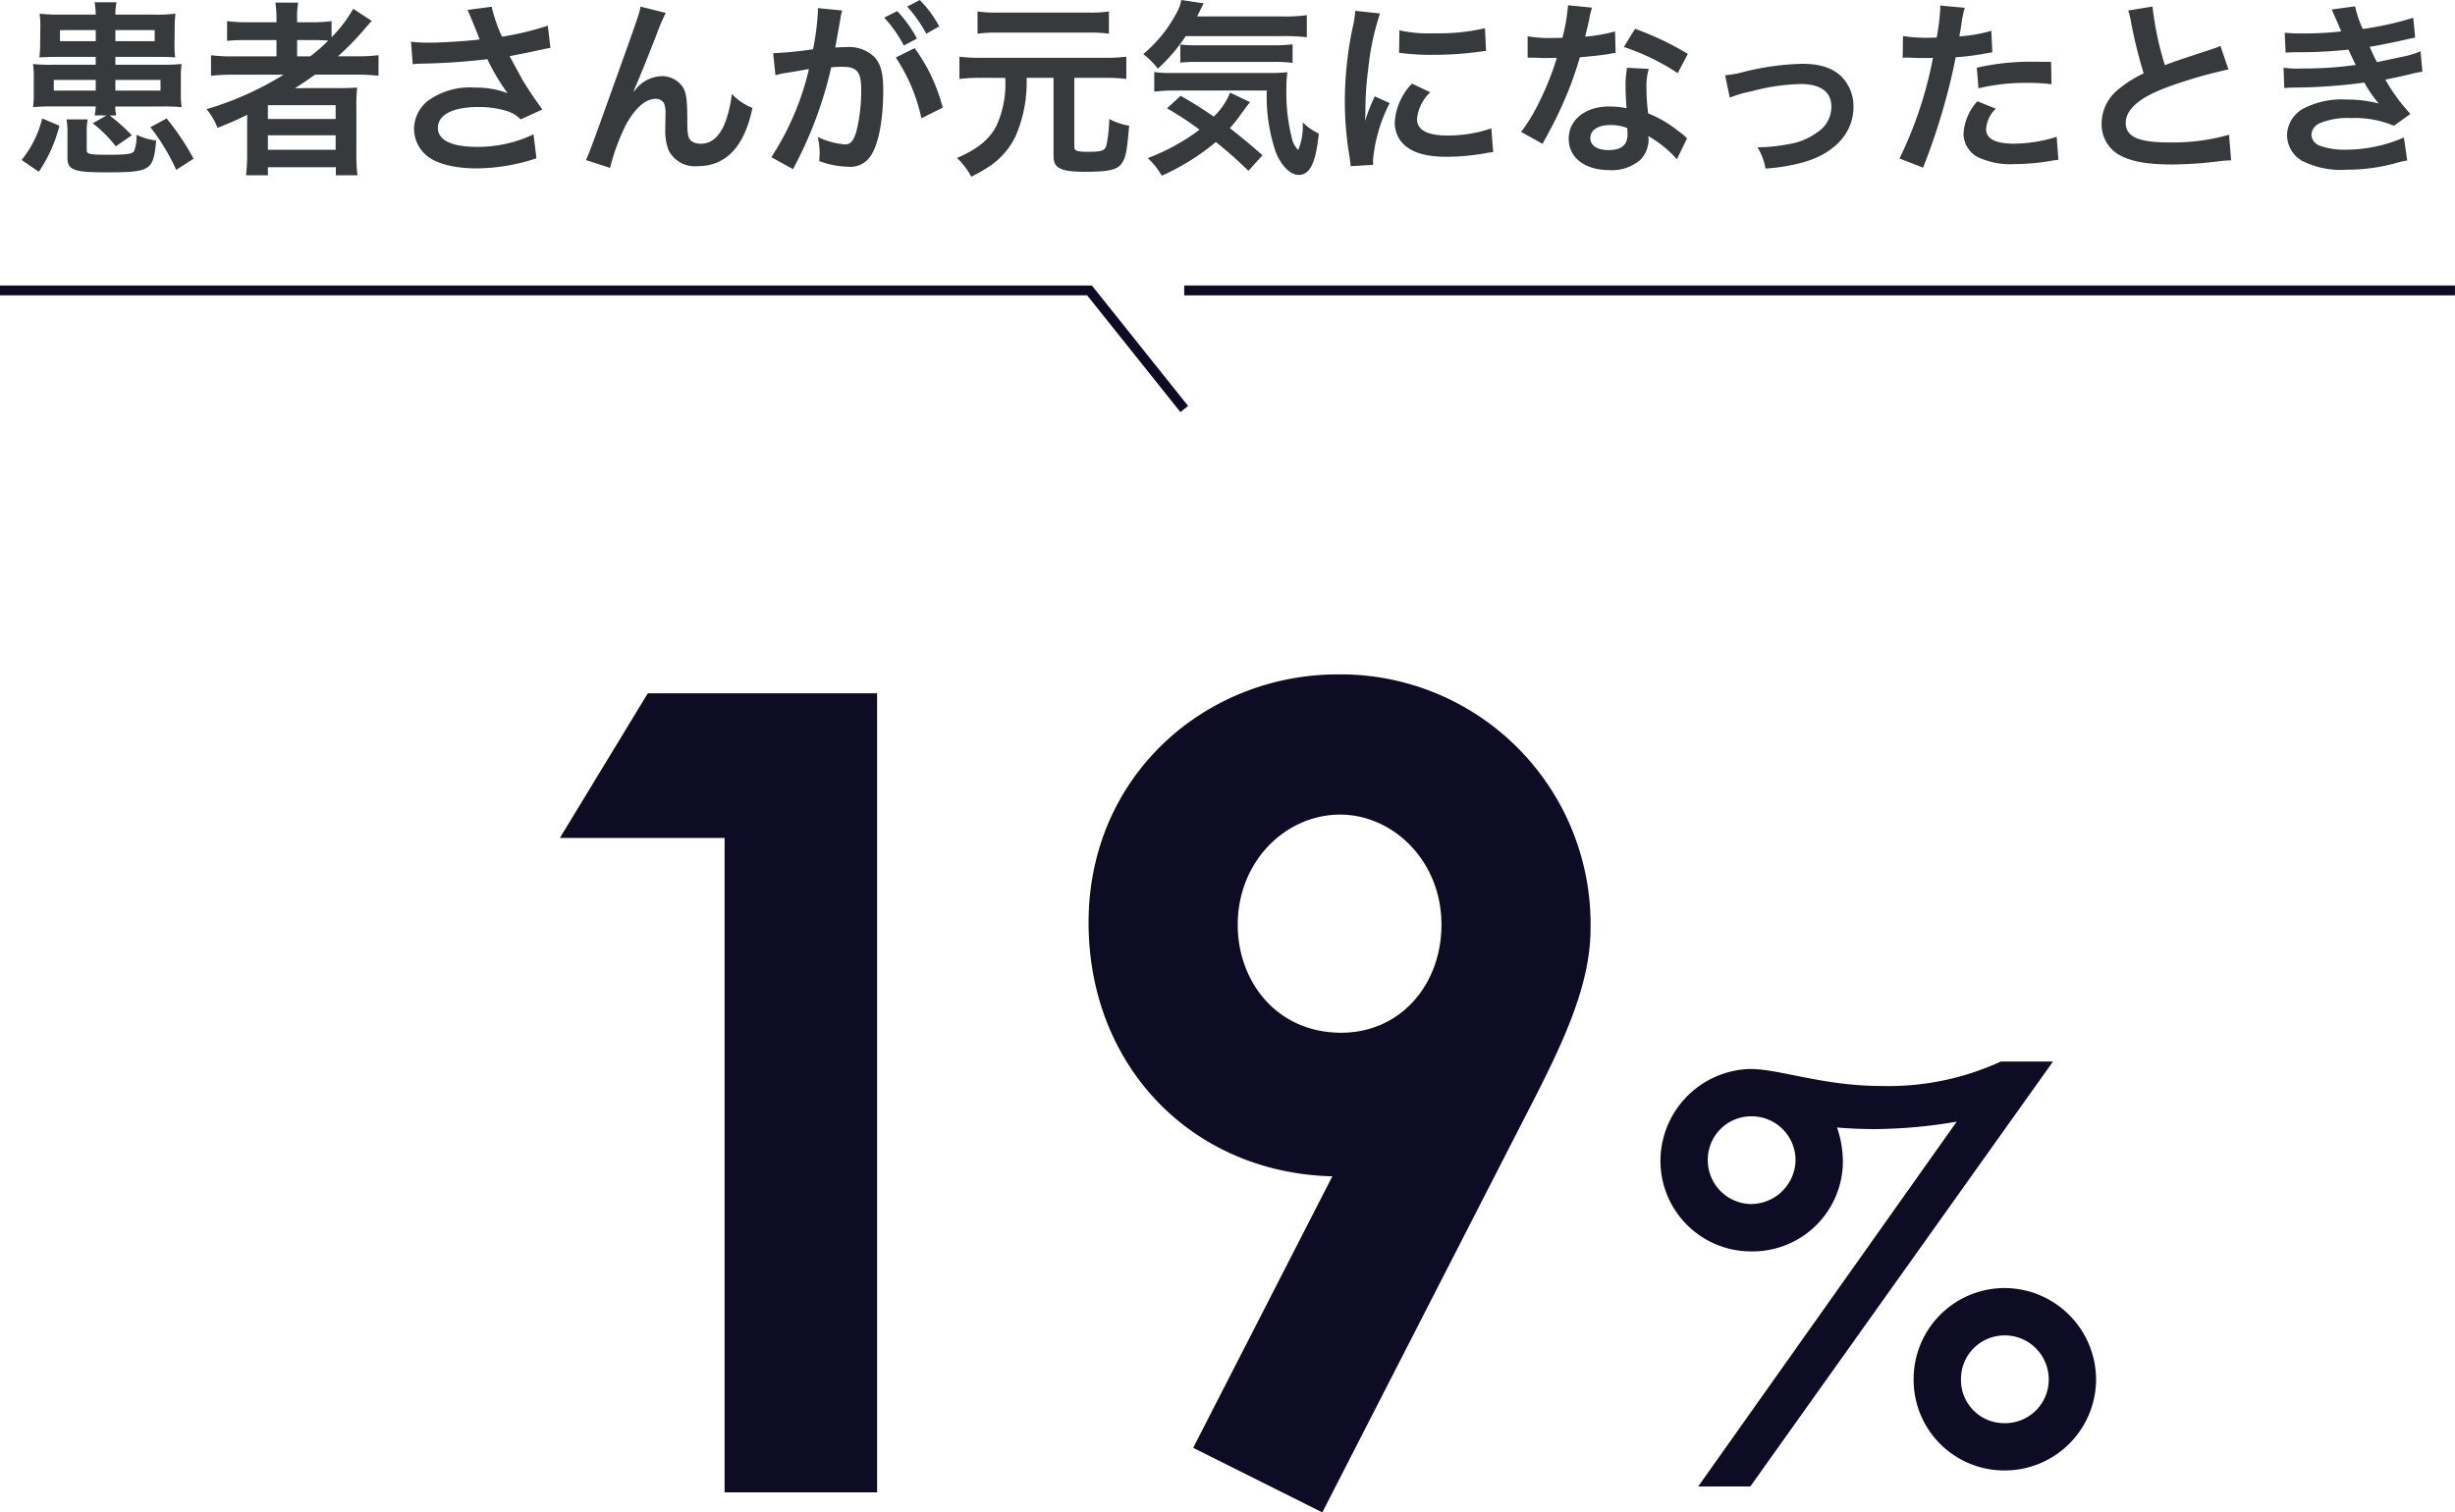 <svg xmlns="http://www.w3.org/2000/svg" width="249.234" height="153.566" viewBox="0 0 249.234 153.566">
  <g id="グループ_5357" data-name="グループ 5357" transform="translate(-620.767 -1406.323)">
    <path id="パス_14852" data-name="パス 14852" d="M9.424-4.56l-1.406.8a12.372,12.372,0,0,1,2.337,2.337l1.634-1.121A18.3,18.3,0,0,0,9.728-4.56h.684a3.044,3.044,0,0,1-.1-.912H15.01a17.708,17.708,0,0,1,2.033.076,9.187,9.187,0,0,1-.076-1.444V-8.36a9.381,9.381,0,0,1,.076-1.425,17.54,17.54,0,0,1-2.014.076H10.317v-.8h4.142c.969,0,1.444.019,1.938.057a8.385,8.385,0,0,1-.076-1.254v-.152l.019-1.653a12.577,12.577,0,0,1,.076-1.387,14.421,14.421,0,0,1-2.071.1H10.317a7.258,7.258,0,0,1,.114-1.254H8.208A8.075,8.075,0,0,1,8.322-14.8H4.674a14.448,14.448,0,0,1-2.052-.1A8.993,8.993,0,0,1,2.7-13.623v.114l-.019,1.653A11.1,11.1,0,0,1,2.6-10.45c.608-.038,1.007-.057,1.938-.057H8.322v.8H3.971a16.913,16.913,0,0,1-2.014-.076A9.705,9.705,0,0,1,2.033-8.36v1.52A9.825,9.825,0,0,1,1.957-5.4a19.3,19.3,0,0,1,1.957-.076H8.322a4.43,4.43,0,0,1-.114.912Zm-1.1-8.664V-12.1H4.693v-1.121Zm1.995,0h3.99V-12.1h-3.99ZM8.322-8.17v1.083H4.066V-8.17Zm1.995,0H14.9v1.083H10.317ZM2.546,1.159a14.67,14.67,0,0,0,2.09-4.674L2.888-4.256A10.735,10.735,0,0,1,.8-.038Zm2.812-5.32A7.7,7.7,0,0,1,5.453-2.7V-.266c0,1.235.627,1.482,3.838,1.482,4.636,0,4.883-.152,5.168-3.23A6.438,6.438,0,0,1,12.464-2.6a4.066,4.066,0,0,1-.247,1.672c-.209.285-.779.361-2.622.361C7.714-.57,7.41-.627,7.41-1.026v-1.9a5.5,5.5,0,0,1,.1-1.235Zm12.9,3.99a26.391,26.391,0,0,0-2.736-4.085l-1.653.893A20.4,20.4,0,0,1,16.492.969ZM27.4-8.7a31.575,31.575,0,0,1-7.828,3.5,6.945,6.945,0,0,1,1.121,1.9c1.463-.589,1.862-.76,3.021-1.33-.019.342-.019.76-.019,1.064V-.627a17.642,17.642,0,0,1-.114,2.147H25.8V.7h6.9V1.52h2.2a14.854,14.854,0,0,1-.114-2.147V-5.32a18.264,18.264,0,0,1,.076-2.071c-.551.038-1.083.057-1.995.057H30.077c-.494,0-1.121,0-1.539.019.855-.551,1.33-.874,2.052-1.387h4.085a19.849,19.849,0,0,1,2.356.114v-2.09a16.1,16.1,0,0,1-2.166.114H32.908a27.773,27.773,0,0,0,2.584-2.622q.656-.77.855-.969L34.466-15.39a13.531,13.531,0,0,1-2.2,2.888v-1.634a15.1,15.1,0,0,1-2.128.114H28.766v-.323a8.1,8.1,0,0,1,.114-1.672H26.562a10.166,10.166,0,0,1,.114,1.672v.323H23.9a16.021,16.021,0,0,1-2.242-.114v2a20.947,20.947,0,0,1,2.166-.076h2.85v1.653H22.344a16.722,16.722,0,0,1-2.318-.114v2.09a19.125,19.125,0,0,1,2.28-.114Zm1.368-1.862v-1.653h1.558c.76,0,1.083.019,1.6.057a18.586,18.586,0,0,1-1.824,1.6ZM25.8-5.6H32.68V-4.2H25.8Zm0,3.059H32.68v1.463H25.8Zm14.706-7.22a7.139,7.139,0,0,1,.836-.057,66.212,66.212,0,0,0,6.745-.456,21.011,21.011,0,0,0,2.052,3.458,8.827,8.827,0,0,0-3.287-.57,7.263,7.263,0,0,0-4.845,1.368,3.7,3.7,0,0,0-1.368,2.831A3.544,3.544,0,0,0,41.762-.627C42.731.3,44.612.817,47.044.817A19.614,19.614,0,0,0,53.067-.209l-.3-2.432a13.2,13.2,0,0,1-5.719,1.273c-2.584,0-3.99-.684-3.99-1.919,0-1.349,1.52-2.128,4.1-2.128a9.522,9.522,0,0,1,3,.437,3.357,3.357,0,0,1,1.311.817l2.2-1.007c-.665-.893-1.5-2.128-2.014-3-.19-.342-.627-1.14-1.311-2.413q2.366-.456,2.793-.57c.646-.133.855-.19,1.349-.266l-.266-2.261a28.91,28.91,0,0,1-4.655,1.121,15.919,15.919,0,0,1-1.045-3.04l-2.451.323c.095.152.912,2.166,1.235,3-1.178.152-3.705.323-5.13.323a13.026,13.026,0,0,1-1.843-.1Zm22.42,2.717c.418-.893,1.254-2.964,2.337-5.738a18.307,18.307,0,0,1,.931-2.185l-2.565-.646c-.133.779-.133.779-4.5,12.92-.608,1.653-.779,2.109-1.045,2.66l2.451.8a21.8,21.8,0,0,1,1.6-4.351c.931-1.71,1.995-2.66,3.021-2.66a.941.941,0,0,1,.855.437,2.593,2.593,0,0,1,.152,1.121c0,.19,0,.646-.019,1.33v.19a5.506,5.506,0,0,0,.323,2.109A2.973,2.973,0,0,0,69.445.589c2.869,0,4.731-1.976,5.548-5.909A5.942,5.942,0,0,1,72.9-6.745a11.907,11.907,0,0,1-.722,3.021c-.551,1.33-1.368,2.033-2.375,2.033A1.6,1.6,0,0,1,68.8-1.957c-.342-.285-.418-.665-.418-2.033,0-2.185-.1-2.869-.475-3.477A2.572,2.572,0,0,0,65.778-8.55a3.554,3.554,0,0,0-2.451,1.121l-.361.418Zm26.619-3.4a17.771,17.771,0,0,1,2.6,6.175l2.166-1.083a17.671,17.671,0,0,0-2.85-6.042Zm-5.586-4.18a4.421,4.421,0,0,1,.152-.589l-2.47-.247v.342a26.726,26.726,0,0,1-.494,3.838,39.023,39.023,0,0,1-4.047.4l.228,2.242a7.8,7.8,0,0,1,.779-.19l1.729-.285c.608-.114.608-.114.893-.152A27.947,27.947,0,0,1,76.912-.323l2.2,1.216A40.792,40.792,0,0,0,82.992-9.443c.437-.038.741-.057,1.14-.057,1.463,0,1.9.513,1.9,2.261a16.882,16.882,0,0,1-.494,4.332c-.285.931-.589,1.292-1.14,1.292a7.954,7.954,0,0,1-2.774-.76,7.136,7.136,0,0,1,.19,1.615c0,.19-.019.475-.038.836A8.808,8.808,0,0,0,84.7.646a2.406,2.406,0,0,0,2.109-.855c.912-1.045,1.463-3.648,1.463-6.916,0-1.729-.247-2.641-.893-3.363A3.681,3.681,0,0,0,84.569-11.5c-.342,0-.608.019-1.178.038.057-.247.057-.247.114-.57.19-1.026.323-1.8.418-2.356Zm4.408.133a12.824,12.824,0,0,1,1.995,2.831l1.33-.7a12.313,12.313,0,0,0-2-2.793Zm5.586.893a10.988,10.988,0,0,0-1.976-2.679l-1.273.665a14,14,0,0,1,1.938,2.755Zm6.707,5.225a10.316,10.316,0,0,1-.893,4.864c-.76,1.425-1.881,2.337-4.009,3.268a7.152,7.152,0,0,1,1.444,1.9A14.549,14.549,0,0,0,99.218.494a7.749,7.749,0,0,0,2.508-2.983,13.712,13.712,0,0,0,1.1-5.89h2.736V-.57c0,.627.095.969.38,1.2.437.38,1.235.532,2.812.532,2.47,0,3.344-.209,3.781-.931.38-.608.475-1.121.7-3.743a7.021,7.021,0,0,1-2.014-.684,16,16,0,0,1-.285,2.66c-.152.551-.494.665-1.805.665-1.254,0-1.463-.076-1.463-.589V-8.379h3.173a16.985,16.985,0,0,1,2.109.114v-2.261a15.946,15.946,0,0,1-2.109.114H98.135a16.672,16.672,0,0,1-2.128-.114v2.261a16.882,16.882,0,0,1,2.128-.114Zm10.526-6.745a12.6,12.6,0,0,1-1.976.114H99.845a13.046,13.046,0,0,1-2-.114v2.261a12.546,12.546,0,0,1,1.938-.114h9.462a12.89,12.89,0,0,1,1.938.114ZM128.9-12.616a19.757,19.757,0,0,1,2.375.114v-2.242a15.38,15.38,0,0,1-2.375.133h-8.759c.494-1.007.494-1.007.665-1.33l-2.28-.342a3.48,3.48,0,0,1-.418,1.2,13.808,13.808,0,0,1-3.439,4.294,7.817,7.817,0,0,1,1.482,1.482,17.774,17.774,0,0,0,2.831-3.306Zm-2.128,12.1c-1.2-1.064-2.147-1.843-3.306-2.755A15.691,15.691,0,0,0,124.7-4.845c.418-.57.627-.855.817-1.064l-2.033-.969a6.939,6.939,0,0,1-1.653,2.432c-1.349-.912-1.976-1.311-3.363-2.109l-1.387,1.273a33.372,33.372,0,0,1,3.306,2.166,21.216,21.216,0,0,1-5.263,2.888,7.287,7.287,0,0,1,1.425,1.786,23.258,23.258,0,0,0,5.491-3.42,41.663,41.663,0,0,1,3.306,2.926Zm.437-6.574a17.6,17.6,0,0,0,.874,6.137c.532,1.444,1.5,2.432,2.356,2.432,1.159,0,1.748-1.216,2.052-4.2a5.684,5.684,0,0,1-1.634-1.14,6.267,6.267,0,0,1-.456,2.812,2.453,2.453,0,0,1-.665-1.292A18.691,18.691,0,0,1,129.2-7.22a13.006,13.006,0,0,1,.1-1.729,19.46,19.46,0,0,1-2.223.076H117.42a9.388,9.388,0,0,1-1.634-.1v2a16.028,16.028,0,0,1,2.185-.114Zm-8.778-2.831a15.789,15.789,0,0,1,1.805-.076h7.581a14.179,14.179,0,0,1,2.014.1V-11.78a15.9,15.9,0,0,1-2.014.095h-7.961a11.97,11.97,0,0,1-1.425-.076ZM138.016.456C138,.209,138,.057,138-.057a15.6,15.6,0,0,1,1.691-5.757l-1.52-.684a19.381,19.381,0,0,0-.988,2.508c.019-.475.038-.627.038-1.045a31.722,31.722,0,0,1,.285-4.2,26.2,26.2,0,0,1,1.2-5.681l-2.508-.266a12.432,12.432,0,0,1-.285,1.767,36.476,36.476,0,0,0-.779,7.429A33.142,33.142,0,0,0,135.622-.3c.057.437.076.551.1.893Zm2.622-11.381a22.555,22.555,0,0,0,3.42.209,34.033,34.033,0,0,0,4.066-.228c.912-.114,1.2-.152,1.349-.171l-.114-2.3a20.952,20.952,0,0,1-5.168.513,13.7,13.7,0,0,1-3.515-.3Zm1.311,3.135A6.207,6.207,0,0,0,140.2-3.876a3.183,3.183,0,0,0,.57,1.862c.836,1.121,2.356,1.653,4.712,1.653a23.43,23.43,0,0,0,3.933-.361,6.35,6.35,0,0,1,.779-.114l-.19-2.413a13.352,13.352,0,0,1-4.522.722c-1.976,0-3.021-.57-3.021-1.653a4.3,4.3,0,0,1,1.349-2.736Zm15.846-7.961a19.41,19.41,0,0,1-.57,3.306c-.418.019-.741.019-.969.019a13.192,13.192,0,0,1-2.565-.171v2.166l1.007.019c.4.019.513.019.76.019.228,0,.342,0,1.2-.019a29.231,29.231,0,0,1-1.786,4.484,17.3,17.3,0,0,1-1.843,3.04l2.185,1.216c.114-.228.114-.228.361-.684.722-1.33.893-1.672,1.33-2.6a36.47,36.47,0,0,0,2.09-5.51c1.178-.1,2.337-.228,3.021-.342a3.7,3.7,0,0,1,.608-.1l-.057-2.185a16.3,16.3,0,0,1-3.04.532c.209-.836.3-1.216.4-1.672a9.512,9.512,0,0,1,.3-1.273Zm12.16,4.94a29.992,29.992,0,0,0-5.358-2.546l-1.14,1.843a23.254,23.254,0,0,1,5.472,2.66Zm-.076,8.569a3.4,3.4,0,0,1-.285-.266,7,7,0,0,0-.665-.513,11.871,11.871,0,0,0-3-1.748,20.174,20.174,0,0,1-.171-2.6,6.333,6.333,0,0,1,.228-1.919l-2.2-.114a10.078,10.078,0,0,0-.152,1.919c0,.57.038,1.311.095,2.185a9.437,9.437,0,0,0-1.767-.171c-2.413,0-4.1,1.349-4.1,3.268,0,1.938,1.634,3.192,4.142,3.192a4.387,4.387,0,0,0,3.154-1.064,3.036,3.036,0,0,0,.817-2.014c0-.076-.019-.209-.038-.38a11.491,11.491,0,0,1,2.907,2.356ZM163.8-3.287s.038.456.038.646c0,1.064-.627,1.6-1.919,1.6-1.178,0-1.862-.456-1.862-1.235,0-.8.8-1.311,2.033-1.311A4.789,4.789,0,0,1,163.8-3.287Zm10.412-3.078a12,12,0,0,1,2.2-.646,21.292,21.292,0,0,1,5-.741c2.014,0,3.116.8,3.116,2.28a3.052,3.052,0,0,1-1.349,2.565,6.7,6.7,0,0,1-3.173,1.292,16.744,16.744,0,0,1-2.7.285h-.285A6.007,6.007,0,0,1,177.84.836a18.679,18.679,0,0,0,4.123-.722c3.021-.95,4.807-3,4.807-5.529a4.309,4.309,0,0,0-.7-2.451c-.855-1.311-2.318-1.938-4.484-1.938a26.844,26.844,0,0,0-5.871.8,10.129,10.129,0,0,1-1.976.361Zm17.556-4.047a2.837,2.837,0,0,1,.361-.019c.152,0,.418,0,.76.019.323.019.513.019.608.019h1.1a1.609,1.609,0,0,0,.247-.019,40.594,40.594,0,0,1-3.4,10.222l2.394.931a64.42,64.42,0,0,0,2.128-6.289c.494-1.729.969-3.743,1.178-4.921a25.9,25.9,0,0,0,3.116-.4c.456-.076.456-.076.608-.1l-.1-2.185a15.769,15.769,0,0,1-3.249.57c.076-.437.1-.551.19-1.083a10.8,10.8,0,0,1,.361-1.824l-2.508-.228a2.579,2.579,0,0,1,.019.342,23.063,23.063,0,0,1-.361,2.907c-.437.019-.646.019-.874.019a15.117,15.117,0,0,1-2.546-.171Zm15.067.418c-1.2-.019-1.368-.019-1.881-.019a24.383,24.383,0,0,0-5.662.608l.171,2.09a20.505,20.505,0,0,1,5.016-.551,19.78,19.78,0,0,1,2.394.133ZM199.348-6a5.358,5.358,0,0,0-1.406,3.287A2.745,2.745,0,0,0,199.291-.38a7.715,7.715,0,0,0,3.819.76,22.11,22.11,0,0,0,3.534-.3c.437-.076.589-.1.931-.133L207.4-2.394a14.541,14.541,0,0,1-4.313.7c-1.9,0-2.85-.494-2.85-1.463a3.152,3.152,0,0,1,.988-2.09Zm15.314-9.215a8.075,8.075,0,0,1,.3,1.235,48.412,48.412,0,0,0,1.273,5.149A11.727,11.727,0,0,0,213.655-7.2a4.462,4.462,0,0,0-1.691,3.4,3.6,3.6,0,0,0,1.653,3.173c1.216.722,2.869,1.045,5.51,1.045a40.153,40.153,0,0,0,4.446-.285A11.844,11.844,0,0,1,225.112,0L224.9-2.6a20.8,20.8,0,0,1-6.137.779c-3.059,0-4.351-.589-4.351-1.976,0-1.368,1.387-2.584,4.161-3.61a46.423,46.423,0,0,1,6.27-1.824l-.817-2.394a5.2,5.2,0,0,1-.722.285c-3.686,1.216-3.686,1.216-4.921,1.672a31.91,31.91,0,0,1-1.254-5.947Zm15.979,4.275c.4-.019.494-.038,1.292-.038a45.806,45.806,0,0,0,5.092-.266c.152.342.209.456.4.855.152.361.228.475.342.7a37.38,37.38,0,0,1-5.377.361,11.261,11.261,0,0,1-1.957-.076l.076,2.071c.323-.038.456-.038.779-.057A54.542,54.542,0,0,0,238.64-7.9,11.439,11.439,0,0,0,240.1-5.776a13.094,13.094,0,0,0-3.287-.4,8.469,8.469,0,0,0-4.427.95,3.173,3.173,0,0,0-1.6,2.641,3.06,3.06,0,0,0,1.463,2.6,8.687,8.687,0,0,0,4.636.931A18.293,18.293,0,0,0,241.756.3a9.4,9.4,0,0,1,1.235-.285l-.342-2.337A14.757,14.757,0,0,1,236.8-1.083,7.406,7.406,0,0,1,234.08-1.5a1.253,1.253,0,0,1-.817-1.1,1.371,1.371,0,0,1,.817-1.159,7.329,7.329,0,0,1,3.192-.532,10.217,10.217,0,0,1,4.37.779l1.672-1.2a19,19,0,0,1-2.546-3.477c.228-.057.228-.057.7-.152.456-.095,1.083-.228,1.862-.418.437-.114.836-.19,1.2-.247l-.19-2.071a9.6,9.6,0,0,1-1.8.551c-.114.019-.988.209-2.622.551a17.11,17.11,0,0,1-.741-1.558c.589-.076,2.7-.494,3.971-.8.456-.1.456-.1.646-.133l-.19-2.014a31.921,31.921,0,0,1-5.13,1.14,11.138,11.138,0,0,1-.779-2.3l-2.375.323c.019.038.285.627.76,1.729.152.342.152.342.209.494a33.767,33.767,0,0,1-3.914.209,15.939,15.939,0,0,1-1.824-.076Z" transform="translate(622.162 1422.605)" fill="#373a3c"/>
    <g id="グループ_5288" data-name="グループ 5288" transform="translate(620.767 1435.813)">
      <path id="パス_14794" data-name="パス 14794" d="M1677.815,834.473h110.609l9.617,12.042" transform="translate(-1677.815 -834.473)" fill="none" stroke="#0e0b25" stroke-width="1"/>
      <path id="パス_14795" data-name="パス 14795" d="M1784.6,834.473h129.008" transform="translate(-1664.379 -834.473)" fill="none" stroke="#0e0b25" stroke-width="1"/>
    </g>
    <path id="パス_14853" data-name="パス 14853" d="M9.605-66.444H26.329V0H41.81V-81.134H18.532Zm98.31,27.685c3.616-7.006,6.328-12.769,6.328-18.532A25.374,25.374,0,0,0,88.592-83.055c-13.447,0-25.312,10.283-25.312,25.2,0,14.577,10.509,25.425,24.747,25.764L73.9-4.52,87.01,2.034Zm-18.984-7.91c-6.554,0-10.509-5.2-10.509-10.961,0-6.441,4.859-11.187,10.4-11.187,5.311,0,10.283,4.633,10.283,11.187C99.1-51.528,94.92-46.669,88.931-46.669Z" transform="translate(668 1557.855)" fill="#0e0b25"/>
    <path id="パス_14854" data-name="パス 14854" d="M23.6-38.016c-5.994,0-10.314-1.728-13.392-1.728A9.361,9.361,0,0,0,1.134-30.4a9.2,9.2,0,0,0,9.288,9.18,9.162,9.162,0,0,0,9.234-9.234,10.955,10.955,0,0,0-.594-3.348c1.242.108,2.592.162,3.834.162a50.372,50.372,0,0,0,8.316-.756L4.968,2.646H10.26L40.986-40.5H35.694A27.34,27.34,0,0,1,23.6-38.016Zm-13.23,3.078A4.459,4.459,0,0,1,14.85-30.51a4.541,4.541,0,0,1-4.482,4.482A4.459,4.459,0,0,1,5.94-30.51,4.413,4.413,0,0,1,10.368-34.938ZM36.072-17.5a9.242,9.242,0,0,0-9.234,9.288,9.2,9.2,0,0,0,9.234,9.234A9.276,9.276,0,0,0,45.36-8.208,9.322,9.322,0,0,0,36.072-17.5Zm0,4.806a4.471,4.471,0,0,1,4.482,4.482A4.425,4.425,0,0,1,36.072-3.78a4.38,4.38,0,0,1-4.428-4.428A4.425,4.425,0,0,1,36.072-12.69Z" transform="translate(788.203 1554.61)" fill="#0e0b25"/>
  </g>
</svg>
